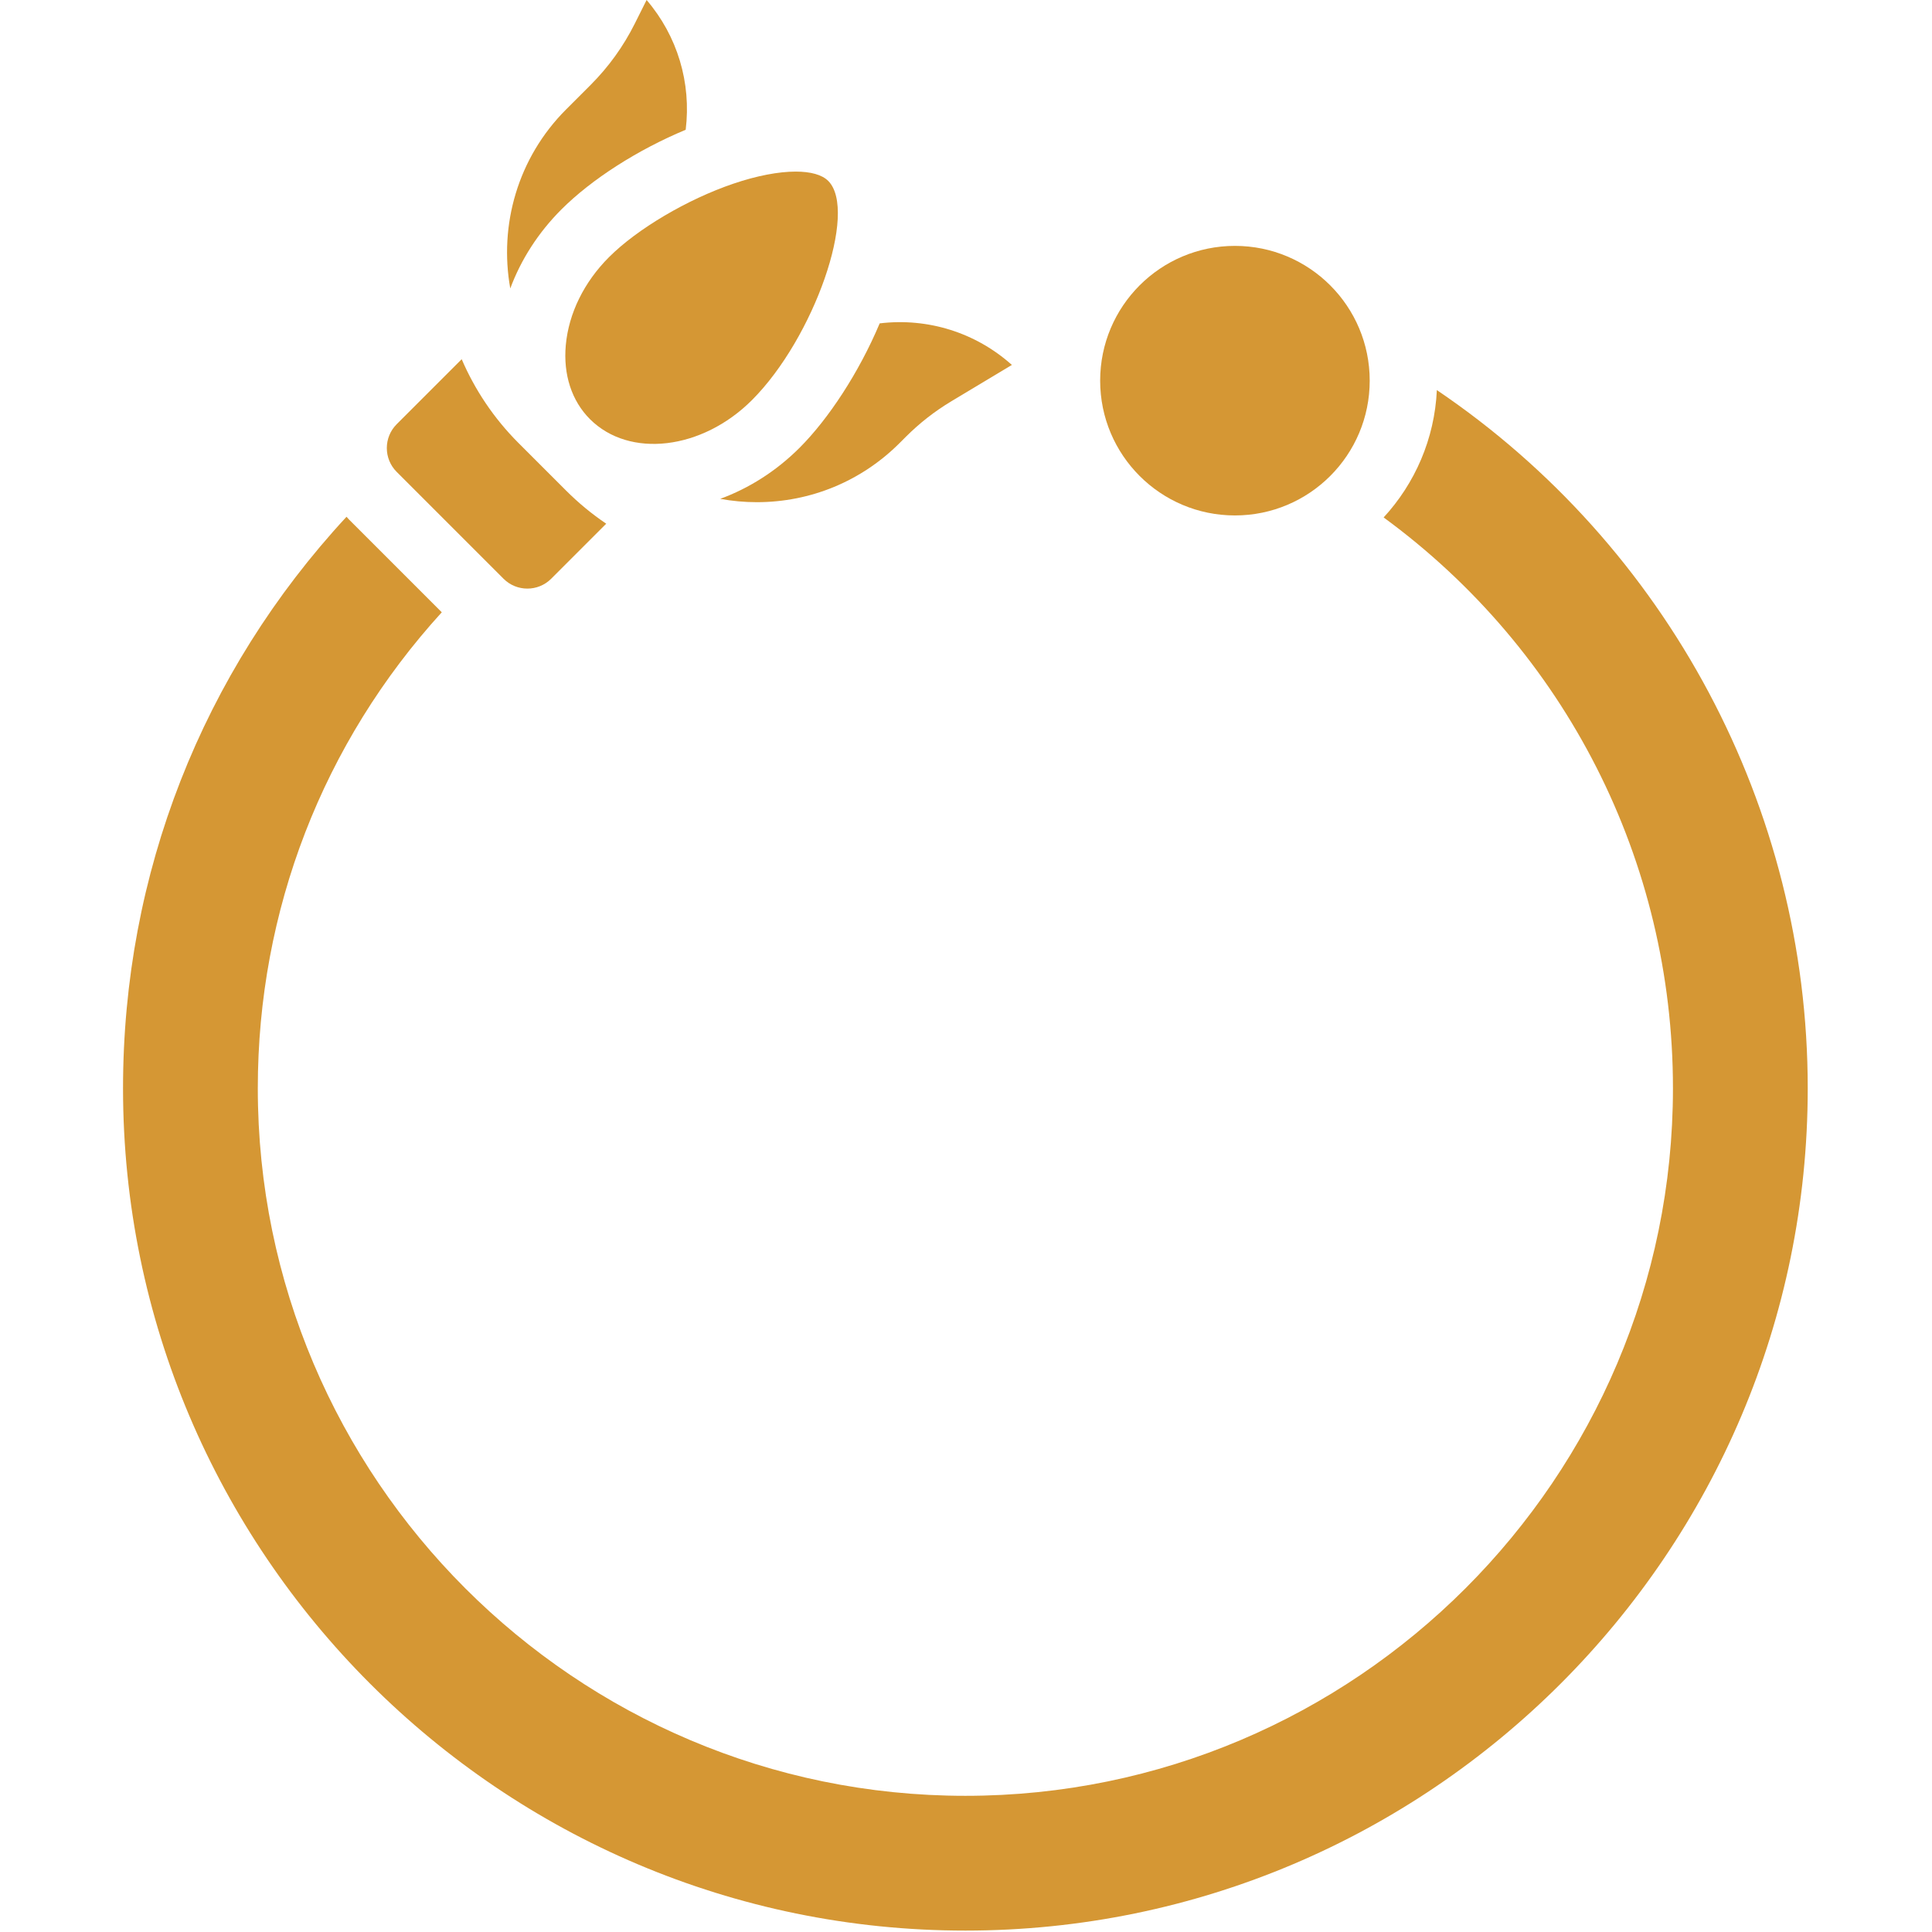 <?xml version="1.0" encoding="UTF-8" standalone="no"?>
<svg
   xmlns:dc="http://purl.org/dc/elements/1.1/"
   xmlns:cc="http://creativecommons.org/ns#"
   xmlns:rdf="http://www.w3.org/1999/02/22-rdf-syntax-ns#"
   xmlns:svg="http://www.w3.org/2000/svg"
   xmlns="http://www.w3.org/2000/svg"
   xmlns:sodipodi="http://sodipodi.sourceforge.net/DTD/sodipodi-0.dtd"
   xmlns:inkscape="http://www.inkscape.org/namespaces/inkscape"
   version="1.1"
   x="0px"
   y="0px"
   viewBox="0 0 150 150"
   xml:space="preserve"
   id="svg20"
   sodipodi:docname="noun-tipped-4742378.svg"
   width="150"
   height="150"
   inkscape:version="0.92.5 (2060ec1f9f, 2020-04-08)"><defs
     id="defs24" /><sodipodi:namedview
     pagecolor="#ffffff"
     bordercolor="#cccccc"
     borderopacity="1"
     objecttolerance="10"
     gridtolerance="10"
     guidetolerance="10"
     inkscape:pageopacity="0"
     inkscape:pageshadow="2"
     inkscape:window-width="1920"
     inkscape:window-height="1009"
     id="namedview22"
     showgrid="false"
     inkscape:zoom="1.6475377"
     inkscape:cx="84.129766"
     inkscape:cy="34.332886"
     inkscape:window-x="-8"
     inkscape:window-y="-8"
     inkscape:window-maximized="1"
     inkscape:current-layer="svg20" /><g
     id="g14"
     transform="matrix(0.327,0,0,0.327,9.552,3.3935547e-6)"
     style="fill:#d59734;stroke:none;fill-opacity:1"><path
       d="m 105.126,81.946 c -0.636,6.996 1.401,13.236 5.737,17.572 9.355,9.357 26.613,7.327 38.466,-4.525 14.75,-14.75 25.239,-44.906 18.102,-52.043 -1.476,-1.476 -4.183,-2.208 -7.716,-2.208 -4.049,0 -9.184,0.962 -14.795,2.868 -10.95,3.72 -22.818,10.729 -29.531,17.442 -5.933,5.931 -9.577,13.352 -10.263,20.894 z"
       id="path2"
       inkscape:connector-curvature="0"
       style="fill:#d59734;stroke:none;fill-opacity:1" /><path
       d="m 141.785,118.444 c 2.835,0.515 5.734,0.79 8.676,0.79 12.821,0 24.875,-4.993 33.94,-14.059 l 1.479,-1.479 c 3.236,-3.236 6.865,-6.069 10.786,-8.421 l 14.376,-8.625 c -8.61,-7.705 -19.977,-11.245 -31.39,-9.87 -4.956,11.775 -12.231,22.749 -19.008,29.527 -5.602,5.601 -12.098,9.661 -18.859,12.137 z"
       id="path4"
       inkscape:connector-curvature="0"
       style="fill:#d59734;stroke:none;fill-opacity:1" /><circle
       cx="264"
       cy="90.381"
       r="32"
       id="circle6"
       style="fill:#d59734;stroke:none;fill-opacity:1" /><path
       d="m 311.943,92.619 c -0.537,11.634 -5.234,22.197 -12.636,30.237 43.203,31.637 68.693,81.548 68.693,135.525 0,92.636 -75.364,168 -168,168 -92.636,0 -168,-75.364 -168,-168 0,-42.21 15.451,-82.021 43.681,-113.005 L 53.656,123.351 C 53.445,123.14 53.265,122.912 53.063,122.695 18.767,159.733 0,207.511 0,258.381 c 0,110.28 89.72,200 200,200 110.28,0 200,-89.72 200,-200 0,-66.663 -33.356,-128.749 -88.057,-165.762 z"
       id="path8"
       inkscape:connector-curvature="0"
       style="fill:#d59734;stroke:none;fill-opacity:1" /><path
       d="m 90.344,137.411 c 3.119,3.119 8.193,3.119 11.313,0 l 13.068,-13.068 c -3.38,-2.285 -6.57,-4.905 -9.519,-7.854 l -5.653,-5.652 c -0.002,-0.002 -0.003,-0.003 -0.005,-0.004 -0.001,-0.001 -0.003,-0.003 -0.004,-0.004 l -5.652,-5.652 C 88,99.283 83.518,92.512 80.408,85.287 l -15.437,15.437 c -3.119,3.119 -3.119,8.194 0,11.313 z"
       id="path10"
       inkscape:connector-curvature="0"
       style="fill:#d59734;stroke:none;fill-opacity:1" /><path
       d="M 104.074,49.738 C 111.315,42.498 122.235,35.55 133.592,30.81 134.96,19.66 131.632,8.547 124.311,0 l -2.81,5.619 c -2.697,5.394 -6.227,10.29 -10.489,14.553 l -5.808,5.807 c -11.54,11.541 -15.953,27.543 -13.26,42.506 2.541,-6.856 6.664,-13.281 12.13,-18.747 z"
       id="path12"
       inkscape:connector-curvature="0"
       style="fill:#d59734;stroke:none;fill-opacity:1" /></g></svg>